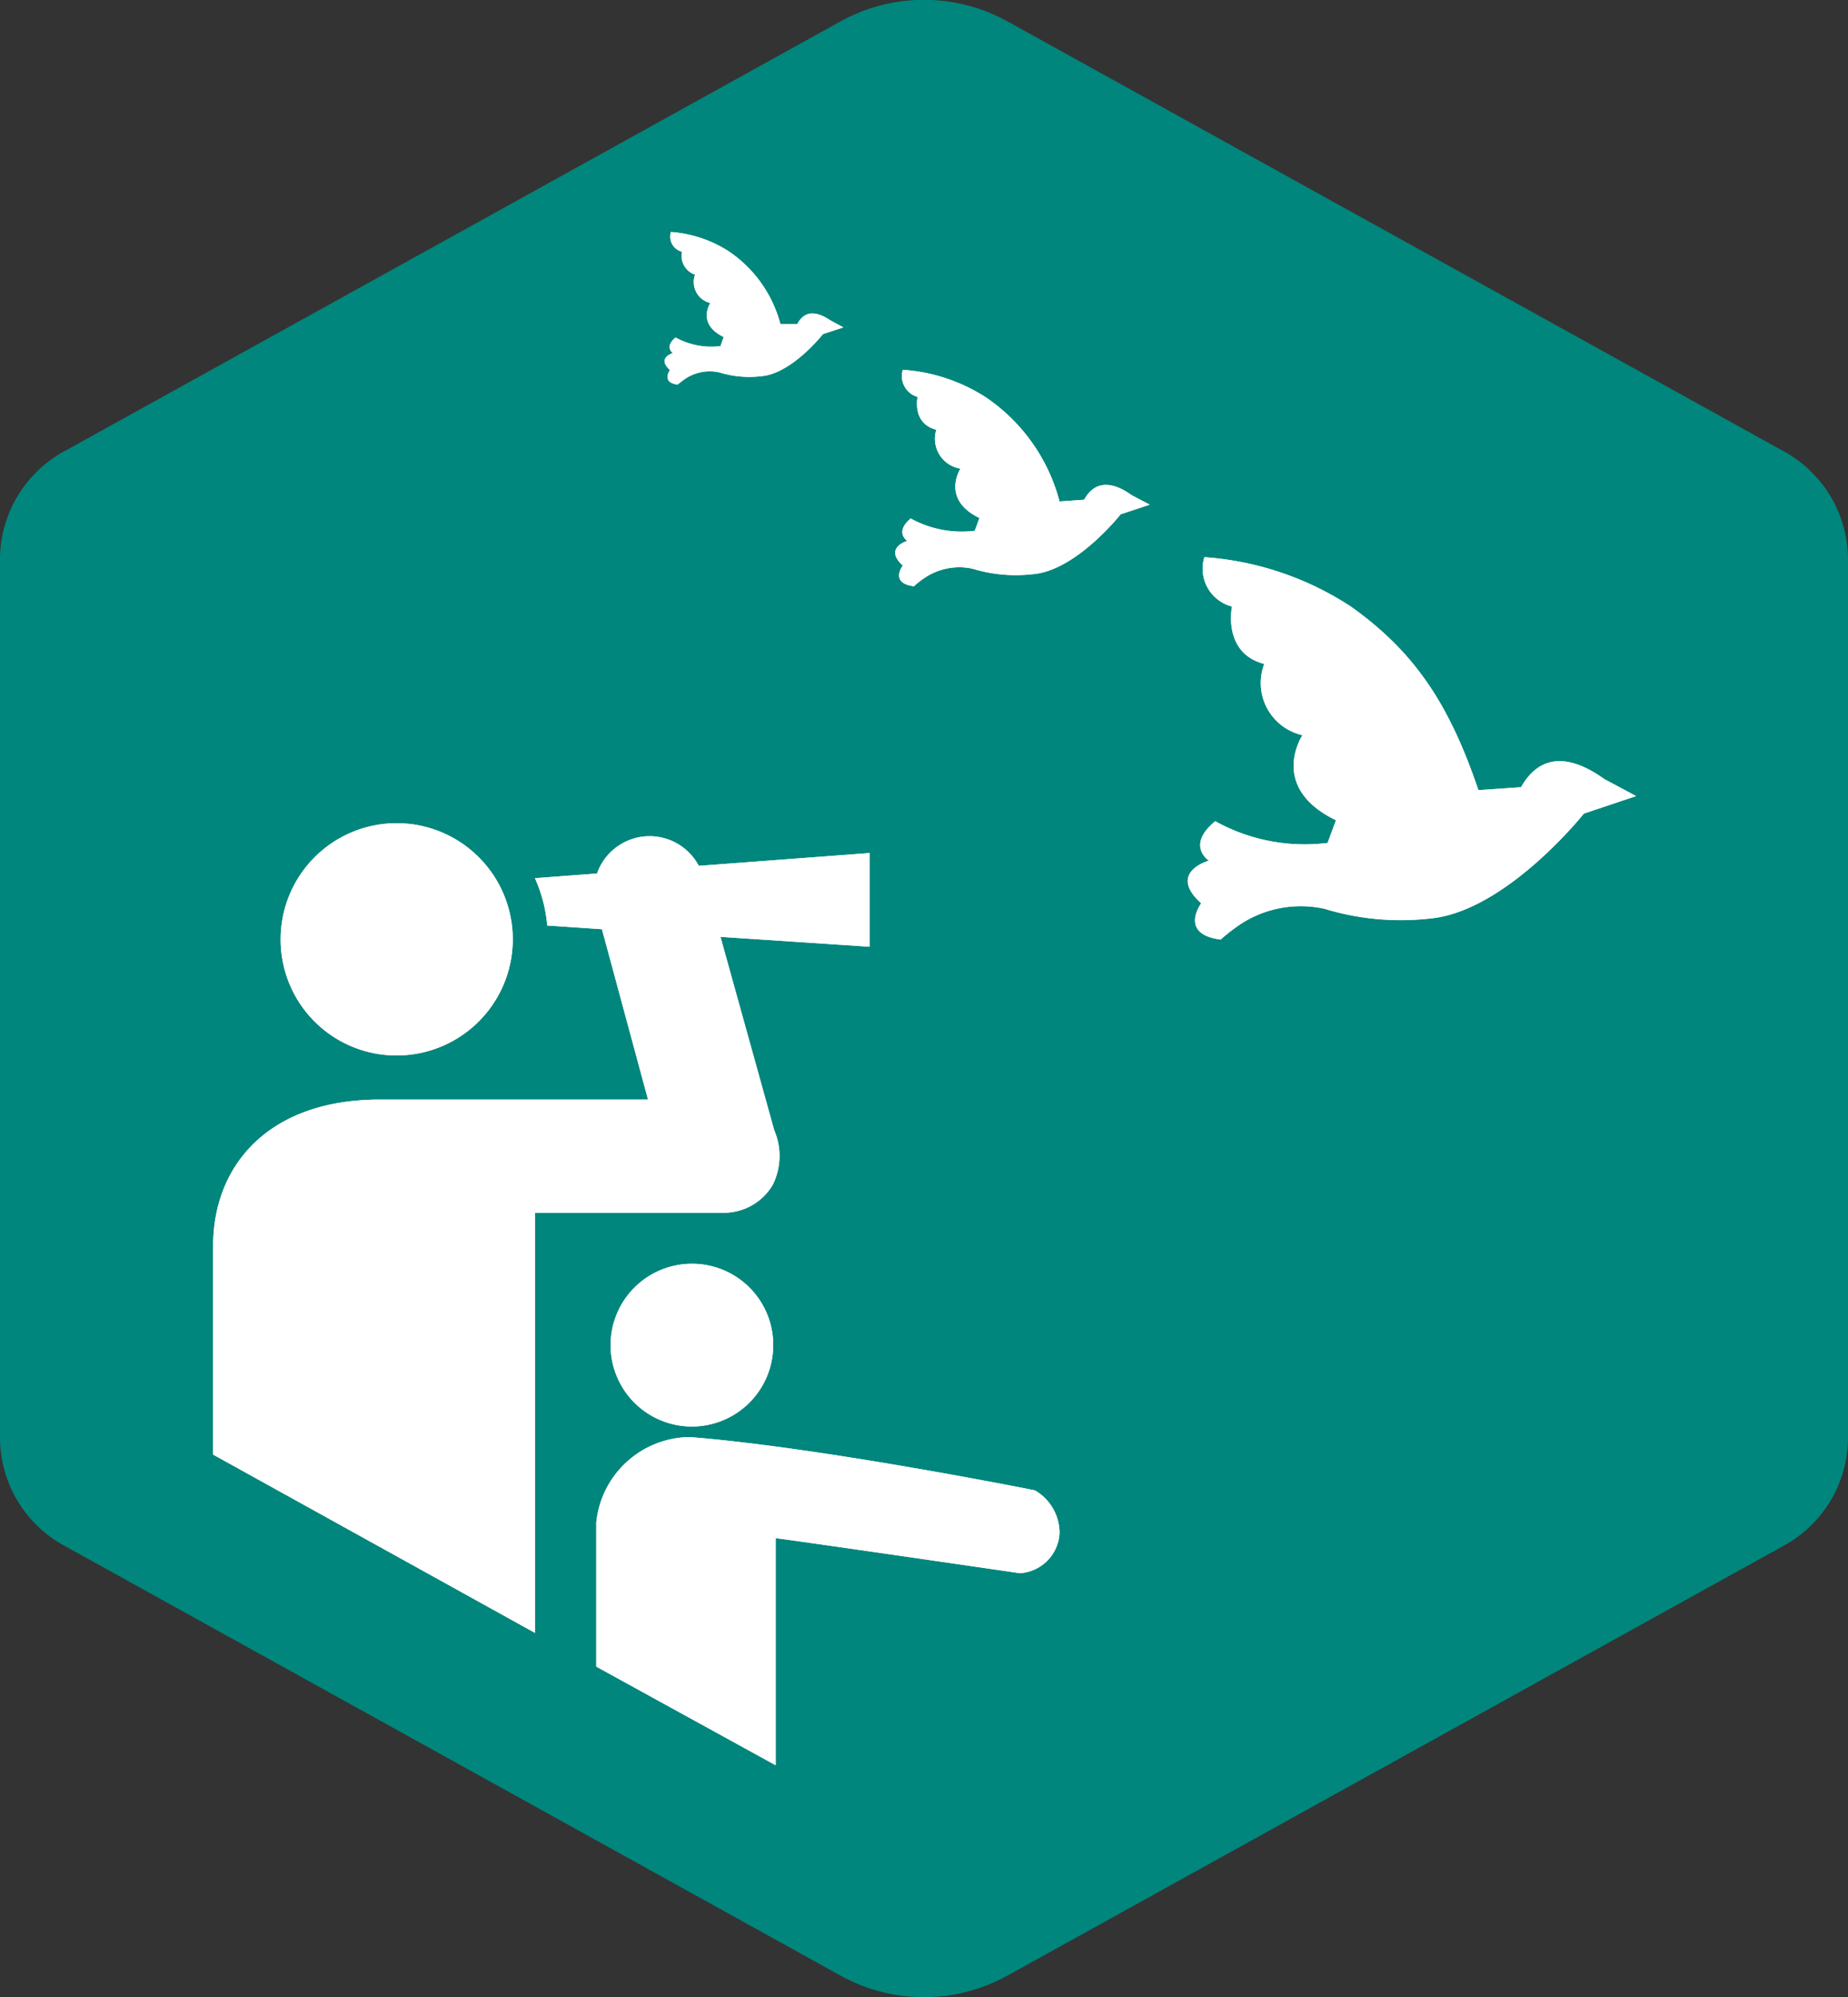 <svg xmlns="http://www.w3.org/2000/svg" viewBox="0 0 75 81"><rect x="0" y="0" width="75" height="81" fill="#333333" stroke="none"/><path fill="#00867C" d="M75 58.29V22.71a5 5 0 0 0-2.6-4.4L40.91.88a7 7 0 0 0-6.82 0L2.6 18.31a5 5 0 0 0-2.6 4.4v35.58a5 5 0 0 0 2.6 4.4l31.49 17.43a7 7 0 0 0 6.82 0L72.4 62.69a5 5 0 0 0 2.6-4.4z" style="isolation:isolate" data-name="Layer 1"/><g fill="#fff"><path d="M60 32.05l1.73-.12c1-1.76 2.55-.92 3.38-.33l1.29.69-2.12.71S61.1 37 58 37.26a10.62 10.62 0 0 1-4.25-.4 4.47 4.47 0 0 0-3.32.57 7 7 0 0 0-.89.68c-1.72-.22-.79-1.47-.79-1.47-1.39-1.26.31-1.73.31-1.73s-.94-.62.26-1.6a7.48 7.48 0 0 0 4.56.88l.34-.92c-2.77-1.34-1.36-3.45-1.36-3.45a2.17 2.17 0 0 1-1.55-2.89C49.6 26.49 50 24.6 50 24.6a1.58 1.58 0 0 1-1.12-2 12.43 12.43 0 0 1 5.94 2c2.62 1.86 4.01 4 5.18 7.45zM43 20.34l1-.07c.55-1 1.45-.53 1.92-.19l.74.39-1.18.39s-1.81 2.3-3.58 2.43a6 6 0 0 1-2.42-.22 2.52 2.52 0 0 0-1.88.32 3.73 3.73 0 0 0-.51.39c-1-.13-.45-.84-.45-.84-.79-.72.18-1 .18-1s-.53-.35.14-.91a4.29 4.29 0 0 0 2.6.5l.19-.52c-1.58-.76-.77-2-.77-2a1.23 1.23 0 0 1-.98-1.58c-1-.25-.76-1.33-.76-1.33a.88.88 0 0 1-.6-1.1A7.1 7.1 0 0 1 40 16.11a7.35 7.35 0 0 1 3 4.23zm-11.33-7.2h.69c.38-.71 1-.37 1.35-.14l.52.28-.83.27s-1.27 1.62-2.52 1.71a4.08 4.08 0 0 1-1.7-.16 1.81 1.81 0 0 0-1.32.23 4.28 4.28 0 0 0-.36.27c-.68-.09-.31-.59-.31-.59-.55-.5.12-.69.12-.69s-.37-.24.11-.63a3 3 0 0 0 1.82.35l.13-.37c-1.11-.54-.54-1.38-.54-1.38a.87.87 0 0 1-.62-1.15.8.8 0 0 1-.53-.93.63.63 0 0 1-.45-.8 5 5 0 0 1 2.37.8 5.14 5.14 0 0 1 2.07 2.93zm-9.96 36.05h7.71a2.3 2.3 0 0 0 1.94-1.13 2.64 2.64 0 0 0 .06-2.22L29.24 38l6.05.4v-3.8l-6.93.52a2.26 2.26 0 0 0-4.13.31l-2.52.19a5.92 5.92 0 0 1 .5 1.92l2.22.15 1.87 6.91H15.41c-4.49 0-6.76 2.65-6.76 5.94V59l13.06 7.23z"/><path d="M16.09 42.81a4.71 4.71 0 1 0-4.7-4.7 4.7 4.7 0 0 0 4.7 4.7zm11.99 8.45a3.3 3.3 0 1 0 3.3 3.29 3.29 3.29 0 0 0-3.3-3.29z"/><path d="M41.39 63.81A1.72 1.72 0 0 0 43 62.2a2 2 0 0 0-1-1.75s-8.66-1.74-14-2.16a3.85 3.85 0 0 0-3.8 3.46v5.85l7.28 4v-9.21c.43.04 9.91 1.42 9.91 1.42zM60 32.05l1.73-.12c1-1.76 2.55-.92 3.38-.33l1.29.69-2.12.71S61.1 37 58 37.26a10.62 10.62 0 0 1-4.25-.4 4.47 4.47 0 0 0-3.32.57 7 7 0 0 0-.89.68c-1.72-.22-.79-1.47-.79-1.47-1.39-1.26.31-1.73.31-1.73s-.94-.62.26-1.6a7.48 7.48 0 0 0 4.56.88l.34-.92c-2.77-1.34-1.36-3.45-1.36-3.45a2.17 2.17 0 0 1-1.55-2.89C49.6 26.49 50 24.6 50 24.6a1.58 1.58 0 0 1-1.12-2 12.43 12.43 0 0 1 5.94 2c2.62 1.86 4.01 4 5.18 7.45zM43 20.34l1-.07c.55-1 1.45-.53 1.92-.19l.74.39-1.18.39s-1.81 2.3-3.58 2.43a6 6 0 0 1-2.42-.22 2.52 2.52 0 0 0-1.88.32 3.73 3.73 0 0 0-.51.39c-1-.13-.45-.84-.45-.84-.79-.72.18-1 .18-1s-.53-.35.14-.91a4.29 4.29 0 0 0 2.6.5l.19-.52c-1.58-.76-.77-2-.77-2a1.23 1.23 0 0 1-.98-1.58c-1-.25-.76-1.33-.76-1.33a.88.88 0 0 1-.6-1.1A7.1 7.1 0 0 1 40 16.11a7.35 7.35 0 0 1 3 4.23zm-11.33-7.2h.69c.38-.71 1-.37 1.35-.14l.52.28-.83.27s-1.27 1.62-2.52 1.71a4.08 4.08 0 0 1-1.7-.16 1.81 1.81 0 0 0-1.32.23 4.28 4.28 0 0 0-.36.27c-.68-.09-.31-.59-.31-.59-.55-.5.12-.69.12-.69s-.37-.24.11-.63a3 3 0 0 0 1.82.35l.13-.37c-1.11-.54-.54-1.38-.54-1.38a.87.87 0 0 1-.62-1.15.8.8 0 0 1-.53-.93.63.63 0 0 1-.45-.8 5 5 0 0 1 2.37.8 5.14 5.14 0 0 1 2.07 2.93z"/><path d="M21.71 49.19h7.71a2.3 2.3 0 0 0 1.94-1.13 2.64 2.64 0 0 0 .06-2.22L29.24 38l6.05.4v-3.8l-6.93.52a2.26 2.26 0 0 0-4.13.31l-2.52.19a5.92 5.92 0 0 1 .5 1.92l2.22.15 1.87 6.91H15.41c-4.49 0-6.76 2.65-6.76 5.94V59l13.06 7.23z"/><path d="M16.09 42.81a4.71 4.71 0 1 0-4.7-4.7 4.7 4.7 0 0 0 4.7 4.7zm11.99 8.45a3.3 3.3 0 1 0 3.3 3.29 3.29 3.29 0 0 0-3.3-3.29z"/><path d="M41.39 63.81A1.72 1.72 0 0 0 43 62.2a2 2 0 0 0-1-1.75s-8.66-1.74-14-2.16a3.85 3.85 0 0 0-3.8 3.46v5.85l7.28 4v-9.21c.43.04 9.91 1.42 9.91 1.42z"/></g></svg>